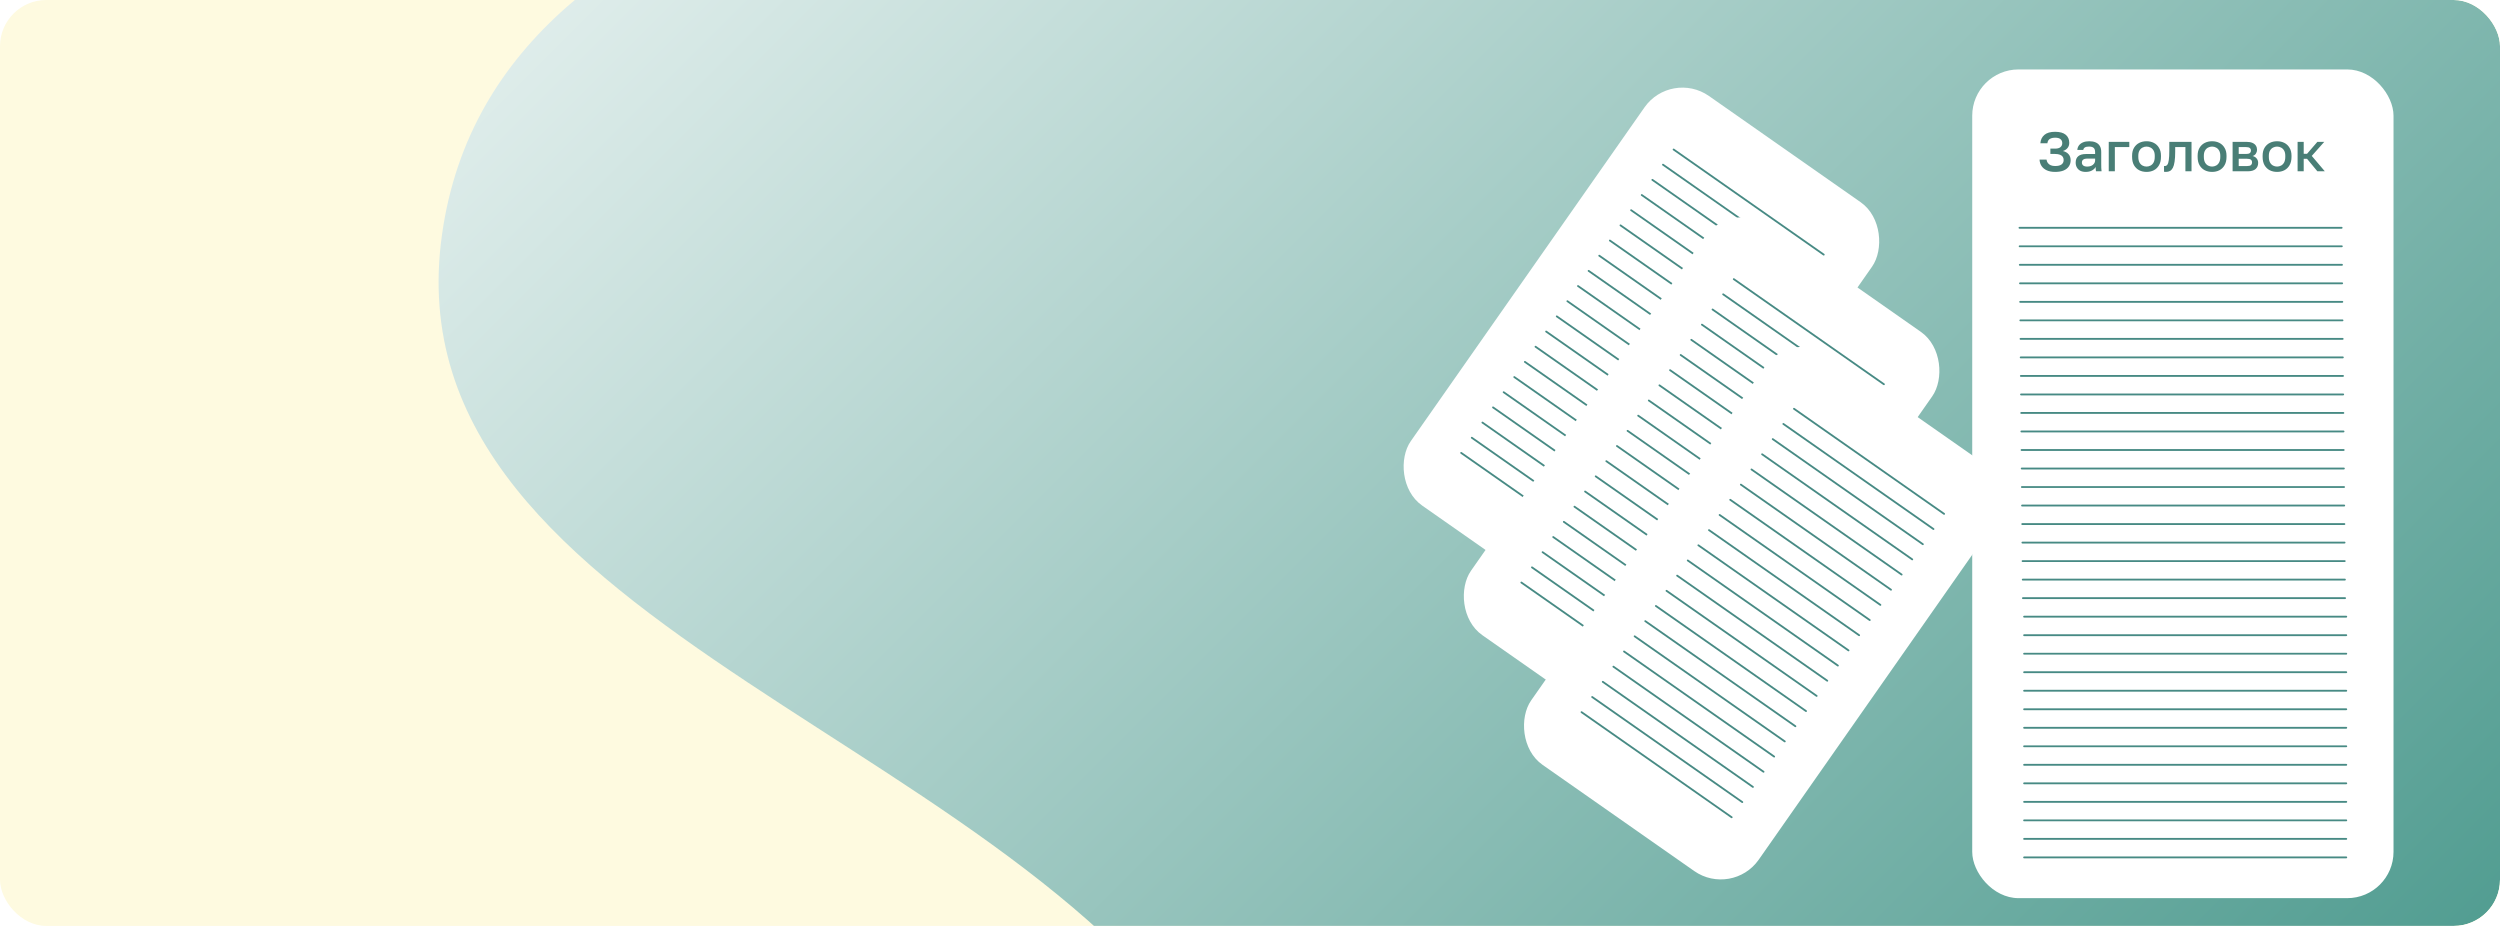 <?xml version="1.0" encoding="UTF-8"?> <svg xmlns="http://www.w3.org/2000/svg" width="540" height="200" viewBox="0 0 540 200" fill="none"> <g clip-path="url(#clip0_104_6)"> <rect width="540" height="200" rx="10" fill="#FEFAE0"></rect> <g filter="url(#filter0_f_104_6)"> <path fill-rule="evenodd" clip-rule="evenodd" d="M309.033 -59.632C373.439 -76.264 438.579 -77.386 500.957 -54.167C564.72 -30.432 628.79 5.618 654.111 68.818C678.943 130.794 648.503 196.417 626.612 259.449C603.331 326.486 586.712 401.138 525.981 437.754C459.07 478.094 363.127 503.403 301.195 455.646C240.684 408.986 301.286 305.958 266.681 237.806C226.869 159.403 83.1 137.561 95.491 50.538C107.24 -31.973 228.411 -38.812 309.033 -59.632Z" fill="url(#paint0_linear_104_6)"></path> </g> <g filter="url(#filter1_d_104_6)"> <rect x="360.946" y="11" width="60" height="108" rx="10" transform="rotate(35 360.946 11)" fill="white"></rect> <rect x="361.445" y="28.011" width="40" height="0.4" rx="0.2" transform="rotate(35 361.445 28.011)" fill="#478A84"></rect> <rect x="359.15" y="31.288" width="40" height="0.4" rx="0.2" transform="rotate(35 359.15 31.288)" fill="#478A84"></rect> <rect x="356.856" y="34.565" width="40" height="0.4" rx="0.2" transform="rotate(35 356.856 34.565)" fill="#478A84"></rect> <rect x="354.562" y="37.841" width="40" height="0.4" rx="0.2" transform="rotate(35 354.562 37.841)" fill="#478A84"></rect> <rect x="352.268" y="41.118" width="40" height="0.4" rx="0.2" transform="rotate(35 352.268 41.118)" fill="#478A84"></rect> <rect x="349.973" y="44.394" width="40" height="0.4" rx="0.2" transform="rotate(35 349.973 44.394)" fill="#478A84"></rect> <rect x="347.679" y="47.671" width="40" height="0.4" rx="0.2" transform="rotate(35 347.679 47.671)" fill="#478A84"></rect> <rect x="345.385" y="50.947" width="40" height="0.4" rx="0.2" transform="rotate(35 345.385 50.947)" fill="#478A84"></rect> <rect x="343.09" y="54.224" width="40" height="0.4" rx="0.2" transform="rotate(35 343.09 54.224)" fill="#478A84"></rect> <rect x="340.796" y="57.501" width="40" height="0.4" rx="0.2" transform="rotate(35 340.796 57.501)" fill="#478A84"></rect> <rect x="338.501" y="60.777" width="40" height="0.4" rx="0.2" transform="rotate(35 338.501 60.777)" fill="#478A84"></rect> <rect x="336.208" y="64.054" width="40" height="0.4" rx="0.2" transform="rotate(35 336.208 64.054)" fill="#478A84"></rect> <rect x="333.913" y="67.331" width="40" height="0.4" rx="0.2" transform="rotate(35 333.913 67.331)" fill="#478A84"></rect> <rect x="331.619" y="70.607" width="40" height="0.4" rx="0.2" transform="rotate(35 331.619 70.607)" fill="#478A84"></rect> <rect x="329.324" y="73.884" width="40" height="0.4" rx="0.2" transform="rotate(35 329.324 73.884)" fill="#478A84"></rect> <rect x="327.03" y="77.16" width="40" height="0.4" rx="0.2" transform="rotate(35 327.03 77.16)" fill="#478A84"></rect> <rect x="324.736" y="80.437" width="40" height="0.4" rx="0.2" transform="rotate(35 324.736 80.437)" fill="#478A84"></rect> <rect x="322.441" y="83.714" width="40" height="0.4" rx="0.2" transform="rotate(35 322.441 83.714)" fill="#478A84"></rect> <rect x="320.147" y="86.99" width="40" height="0.4" rx="0.2" transform="rotate(35 320.147 86.99)" fill="#478A84"></rect> <rect x="317.853" y="90.267" width="40" height="0.4" rx="0.2" transform="rotate(35 317.853 90.267)" fill="#478A84"></rect> <rect x="315.559" y="93.543" width="40" height="0.4" rx="0.2" transform="rotate(35 315.559 93.543)" fill="#478A84"></rect> </g> <g filter="url(#filter2_d_104_6)"> <rect x="373.946" y="39" width="60" height="108" rx="10" transform="rotate(35 373.946 39)" fill="white"></rect> <rect x="374.445" y="56.011" width="40" height="0.4" rx="0.2" transform="rotate(35 374.445 56.011)" fill="#478A84"></rect> <rect x="372.15" y="59.288" width="40" height="0.4" rx="0.2" transform="rotate(35 372.15 59.288)" fill="#478A84"></rect> <rect x="369.856" y="62.565" width="40" height="0.4" rx="0.2" transform="rotate(35 369.856 62.565)" fill="#478A84"></rect> <rect x="367.562" y="65.841" width="40" height="0.4" rx="0.2" transform="rotate(35 367.562 65.841)" fill="#478A84"></rect> <rect x="365.268" y="69.118" width="40" height="0.4" rx="0.2" transform="rotate(35 365.268 69.118)" fill="#478A84"></rect> <rect x="362.973" y="72.394" width="40" height="0.4" rx="0.2" transform="rotate(35 362.973 72.394)" fill="#478A84"></rect> <rect x="360.679" y="75.671" width="40" height="0.4" rx="0.2" transform="rotate(35 360.679 75.671)" fill="#478A84"></rect> <rect x="358.385" y="78.948" width="40" height="0.4" rx="0.2" transform="rotate(35 358.385 78.948)" fill="#478A84"></rect> <rect x="356.09" y="82.224" width="40" height="0.4" rx="0.2" transform="rotate(35 356.09 82.224)" fill="#478A84"></rect> <rect x="353.796" y="85.501" width="40" height="0.4" rx="0.2" transform="rotate(35 353.796 85.501)" fill="#478A84"></rect> <rect x="351.501" y="88.777" width="40" height="0.4" rx="0.2" transform="rotate(35 351.501 88.777)" fill="#478A84"></rect> <rect x="349.208" y="92.054" width="40" height="0.4" rx="0.2" transform="rotate(35 349.208 92.054)" fill="#478A84"></rect> <rect x="346.913" y="95.331" width="40" height="0.4" rx="0.2" transform="rotate(35 346.913 95.331)" fill="#478A84"></rect> <rect x="344.619" y="98.607" width="40" height="0.4" rx="0.2" transform="rotate(35 344.619 98.607)" fill="#478A84"></rect> <rect x="342.324" y="101.884" width="40" height="0.4" rx="0.2" transform="rotate(35 342.324 101.884)" fill="#478A84"></rect> <rect x="340.03" y="105.16" width="40" height="0.4" rx="0.2" transform="rotate(35 340.03 105.16)" fill="#478A84"></rect> <rect x="337.736" y="108.437" width="40" height="0.4" rx="0.2" transform="rotate(35 337.736 108.437)" fill="#478A84"></rect> <rect x="335.441" y="111.714" width="40" height="0.4" rx="0.2" transform="rotate(35 335.441 111.714)" fill="#478A84"></rect> <rect x="333.147" y="114.99" width="40" height="0.4" rx="0.2" transform="rotate(35 333.147 114.99)" fill="#478A84"></rect> <rect x="330.853" y="118.267" width="40" height="0.4" rx="0.2" transform="rotate(35 330.853 118.267)" fill="#478A84"></rect> <rect x="328.559" y="121.543" width="40" height="0.4" rx="0.2" transform="rotate(35 328.559 121.543)" fill="#478A84"></rect> </g> <g filter="url(#filter3_d_104_6)"> <rect x="386.946" y="67" width="60" height="108" rx="10" transform="rotate(35 386.946 67)" fill="white"></rect> <rect x="387.445" y="84.011" width="40" height="0.4" rx="0.2" transform="rotate(35 387.445 84.011)" fill="#478A84"></rect> <rect x="385.15" y="87.288" width="40" height="0.4" rx="0.2" transform="rotate(35 385.15 87.288)" fill="#478A84"></rect> <rect x="382.856" y="90.564" width="40" height="0.4" rx="0.2" transform="rotate(35 382.856 90.564)" fill="#478A84"></rect> <rect x="380.562" y="93.841" width="40" height="0.4" rx="0.2" transform="rotate(35 380.562 93.841)" fill="#478A84"></rect> <rect x="378.268" y="97.118" width="40" height="0.4" rx="0.2" transform="rotate(35 378.268 97.118)" fill="#478A84"></rect> <rect x="375.973" y="100.394" width="40" height="0.4" rx="0.2" transform="rotate(35 375.973 100.394)" fill="#478A84"></rect> <rect x="373.679" y="103.671" width="40" height="0.4" rx="0.2" transform="rotate(35 373.679 103.671)" fill="#478A84"></rect> <rect x="371.385" y="106.948" width="40" height="0.4" rx="0.2" transform="rotate(35 371.385 106.948)" fill="#478A84"></rect> <rect x="369.09" y="110.224" width="40" height="0.4" rx="0.2" transform="rotate(35 369.09 110.224)" fill="#478A84"></rect> <rect x="366.796" y="113.501" width="40" height="0.4" rx="0.2" transform="rotate(35 366.796 113.501)" fill="#478A84"></rect> <rect x="364.501" y="116.777" width="40" height="0.4" rx="0.2" transform="rotate(35 364.501 116.777)" fill="#478A84"></rect> <rect x="362.208" y="120.054" width="40" height="0.4" rx="0.2" transform="rotate(35 362.208 120.054)" fill="#478A84"></rect> <rect x="359.913" y="123.331" width="40" height="0.4" rx="0.2" transform="rotate(35 359.913 123.331)" fill="#478A84"></rect> <rect x="357.619" y="126.607" width="40" height="0.4" rx="0.2" transform="rotate(35 357.619 126.607)" fill="#478A84"></rect> <rect x="355.324" y="129.884" width="40" height="0.4" rx="0.2" transform="rotate(35 355.324 129.884)" fill="#478A84"></rect> <rect x="353.03" y="133.16" width="40" height="0.4" rx="0.2" transform="rotate(35 353.03 133.16)" fill="#478A84"></rect> <rect x="350.736" y="136.437" width="40" height="0.4" rx="0.2" transform="rotate(35 350.736 136.437)" fill="#478A84"></rect> <rect x="348.441" y="139.714" width="40" height="0.4" rx="0.2" transform="rotate(35 348.441 139.714)" fill="#478A84"></rect> <rect x="346.147" y="142.99" width="40" height="0.4" rx="0.2" transform="rotate(35 346.147 142.99)" fill="#478A84"></rect> <rect x="343.853" y="146.267" width="40" height="0.4" rx="0.2" transform="rotate(35 343.853 146.267)" fill="#478A84"></rect> <rect x="341.559" y="149.543" width="40" height="0.4" rx="0.2" transform="rotate(35 341.559 149.543)" fill="#478A84"></rect> </g> <g filter="url(#filter4_d_104_6)"> <rect x="426" y="11" width="91" height="179" rx="10" fill="white"></rect> <rect x="436" y="45" width="70" height="0.4" rx="0.2" fill="#478A84"></rect> <rect x="436.037" y="49" width="70" height="0.4" rx="0.2" fill="#478A84"></rect> <rect x="436.074" y="53" width="70" height="0.4" rx="0.2" fill="#478A84"></rect> <rect x="436.111" y="56.999" width="70" height="0.4" rx="0.2" fill="#478A84"></rect> <rect x="436.148" y="60.999" width="70" height="0.4" rx="0.2" fill="#478A84"></rect> <rect x="436.186" y="64.999" width="70" height="0.4" rx="0.2" fill="#478A84"></rect> <rect x="436.223" y="68.999" width="70" height="0.4" rx="0.2" fill="#478A84"></rect> <rect x="436.26" y="72.999" width="70" height="0.4" rx="0.2" fill="#478A84"></rect> <rect x="436.297" y="76.999" width="70" height="0.4" rx="0.2" fill="#478A84"></rect> <rect x="436.334" y="80.999" width="70" height="0.4" rx="0.2" fill="#478A84"></rect> <rect x="436.372" y="84.998" width="70" height="0.4" rx="0.2" fill="#478A84"></rect> <rect x="436.409" y="88.998" width="70" height="0.4" rx="0.2" fill="#478A84"></rect> <rect x="436.446" y="92.998" width="70" height="0.4" rx="0.2" fill="#478A84"></rect> <rect x="436.483" y="96.998" width="70" height="0.4" rx="0.2" fill="#478A84"></rect> <rect x="436.52" y="100.998" width="70" height="0.4" rx="0.2" fill="#478A84"></rect> <rect x="436.558" y="104.997" width="70" height="0.4" rx="0.2" fill="#478A84"></rect> <rect x="436.595" y="108.997" width="70" height="0.4" rx="0.2" fill="#478A84"></rect> <rect x="436.632" y="112.997" width="70" height="0.4" rx="0.2" fill="#478A84"></rect> <rect x="436.669" y="116.997" width="70" height="0.4" rx="0.2" fill="#478A84"></rect> <rect x="436.706" y="120.997" width="70" height="0.4" rx="0.2" fill="#478A84"></rect> <rect x="436.743" y="124.997" width="70" height="0.4" rx="0.2" fill="#478A84"></rect> <rect x="437" y="129" width="70" height="0.4" rx="0.2" fill="#478A84"></rect> <rect x="437" y="133" width="70" height="0.4" rx="0.2" fill="#478A84"></rect> <rect x="437" y="137" width="70" height="0.4" rx="0.2" fill="#478A84"></rect> <rect x="437" y="141" width="70" height="0.4" rx="0.2" fill="#478A84"></rect> <rect x="437" y="145" width="70" height="0.4" rx="0.2" fill="#478A84"></rect> <rect x="437" y="149" width="70" height="0.4" rx="0.2" fill="#478A84"></rect> <rect x="437" y="153" width="70" height="0.4" rx="0.2" fill="#478A84"></rect> <rect x="437" y="157" width="70" height="0.4" rx="0.2" fill="#478A84"></rect> <rect x="437" y="161" width="70" height="0.4" rx="0.2" fill="#478A84"></rect> <rect x="437" y="165" width="70" height="0.4" rx="0.2" fill="#478A84"></rect> <rect x="437" y="169" width="70" height="0.4" rx="0.2" fill="#478A84"></rect> <rect x="437" y="173" width="70" height="0.4" rx="0.2" fill="#478A84"></rect> <rect x="437" y="177" width="70" height="0.4" rx="0.2" fill="#478A84"></rect> <rect x="437" y="181" width="70" height="0.4" rx="0.2" fill="#478A84"></rect> <path d="M443.9 33.132C443.204 33.132 442.608 33.02 442.112 32.796C441.624 32.572 441.248 32.264 440.984 31.872C440.72 31.472 440.572 31.008 440.54 30.48H442.052C442.084 30.752 442.176 30.992 442.328 31.2C442.48 31.408 442.688 31.572 442.952 31.692C443.216 31.804 443.532 31.86 443.9 31.86C444.532 31.86 444.996 31.748 445.292 31.524C445.596 31.3 445.748 30.98 445.748 30.564C445.748 30.292 445.684 30.06 445.556 29.868C445.428 29.676 445.228 29.528 444.956 29.424C444.692 29.312 444.34 29.256 443.9 29.256H442.88V28.104H443.9C444.412 28.104 444.796 28 445.052 27.792C445.316 27.576 445.448 27.284 445.448 26.916C445.448 26.556 445.324 26.272 445.076 26.064C444.836 25.848 444.444 25.74 443.9 25.74C443.548 25.74 443.252 25.788 443.012 25.884C442.772 25.972 442.588 26.108 442.46 26.292C442.34 26.468 442.264 26.684 442.232 26.94H440.72C440.776 26.188 441.064 25.588 441.584 25.14C442.104 24.692 442.876 24.468 443.9 24.468C444.924 24.468 445.688 24.68 446.192 25.104C446.704 25.528 446.96 26.112 446.96 26.856C446.96 27.296 446.836 27.668 446.588 27.972C446.34 28.268 446.008 28.484 445.592 28.62C446.104 28.74 446.508 28.968 446.804 29.304C447.108 29.64 447.26 30.08 447.26 30.624C447.26 31.112 447.132 31.548 446.876 31.932C446.628 32.308 446.256 32.604 445.76 32.82C445.264 33.028 444.644 33.132 443.9 33.132ZM450.505 33.132C450.049 33.132 449.657 33.048 449.329 32.88C449.009 32.704 448.765 32.464 448.597 32.16C448.429 31.856 448.345 31.516 448.345 31.14C448.345 30.508 448.533 30.04 448.909 29.736C449.285 29.424 449.837 29.268 450.565 29.268H452.545V28.92C452.545 28.44 452.437 28.112 452.221 27.936C452.013 27.752 451.681 27.66 451.225 27.66C450.817 27.66 450.517 27.724 450.325 27.852C450.133 27.98 450.021 28.156 449.989 28.38H448.705C448.729 28.012 448.845 27.688 449.053 27.408C449.261 27.128 449.553 26.908 449.929 26.748C450.313 26.588 450.765 26.508 451.285 26.508C451.805 26.508 452.257 26.588 452.641 26.748C453.033 26.908 453.333 27.16 453.541 27.504C453.757 27.84 453.865 28.288 453.865 28.848V31.38C453.865 31.716 453.869 32.012 453.877 32.268C453.885 32.516 453.905 32.76 453.937 33H452.737C452.713 32.816 452.693 32.66 452.677 32.532C452.669 32.404 452.665 32.244 452.665 32.052C452.513 32.348 452.249 32.604 451.873 32.82C451.505 33.028 451.049 33.132 450.505 33.132ZM450.865 31.98C451.169 31.98 451.445 31.928 451.693 31.824C451.949 31.72 452.153 31.564 452.305 31.356C452.465 31.148 452.545 30.896 452.545 30.6V30.252H450.805C450.469 30.252 450.197 30.324 449.989 30.468C449.789 30.612 449.689 30.824 449.689 31.104C449.689 31.368 449.781 31.58 449.965 31.74C450.157 31.9 450.457 31.98 450.865 31.98ZM455.488 33V26.64H459.928V27.768H456.808V33H455.488ZM463.651 33.132C463.067 33.132 462.539 33.012 462.067 32.772C461.595 32.524 461.219 32.16 460.939 31.68C460.667 31.192 460.531 30.592 460.531 29.88V29.64C460.531 28.968 460.667 28.4 460.939 27.936C461.219 27.464 461.595 27.108 462.067 26.868C462.539 26.628 463.067 26.508 463.651 26.508C464.243 26.508 464.771 26.628 465.235 26.868C465.707 27.108 466.079 27.464 466.351 27.936C466.631 28.4 466.771 28.968 466.771 29.64V29.88C466.771 30.592 466.631 31.192 466.351 31.68C466.079 32.16 465.707 32.524 465.235 32.772C464.771 33.012 464.243 33.132 463.651 33.132ZM463.651 31.98C463.955 31.98 464.243 31.908 464.515 31.764C464.787 31.62 465.007 31.396 465.175 31.092C465.343 30.78 465.427 30.376 465.427 29.88V29.64C465.427 29.184 465.343 28.812 465.175 28.524C465.007 28.228 464.787 28.012 464.515 27.876C464.243 27.732 463.955 27.66 463.651 27.66C463.347 27.66 463.059 27.732 462.787 27.876C462.515 28.012 462.295 28.228 462.127 28.524C461.959 28.812 461.875 29.184 461.875 29.64V29.88C461.875 30.376 461.959 30.78 462.127 31.092C462.295 31.396 462.515 31.62 462.787 31.764C463.059 31.908 463.347 31.98 463.651 31.98ZM467.849 33.132C467.785 33.132 467.713 33.128 467.633 33.12C467.561 33.12 467.493 33.112 467.429 33.096V31.848C467.453 31.856 467.513 31.86 467.609 31.86C467.833 31.86 468.013 31.764 468.149 31.572C468.293 31.38 468.397 31.048 468.461 30.576C468.533 30.096 468.569 29.424 468.569 28.56V26.64H473.369V33H472.049V27.768H469.841V28.8C469.841 29.648 469.797 30.356 469.709 30.924C469.629 31.484 469.505 31.924 469.337 32.244C469.169 32.564 468.961 32.792 468.713 32.928C468.465 33.064 468.177 33.132 467.849 33.132ZM477.807 33.132C477.223 33.132 476.695 33.012 476.223 32.772C475.751 32.524 475.375 32.16 475.095 31.68C474.823 31.192 474.687 30.592 474.687 29.88V29.64C474.687 28.968 474.823 28.4 475.095 27.936C475.375 27.464 475.751 27.108 476.223 26.868C476.695 26.628 477.223 26.508 477.807 26.508C478.399 26.508 478.927 26.628 479.391 26.868C479.863 27.108 480.235 27.464 480.507 27.936C480.787 28.4 480.927 28.968 480.927 29.64V29.88C480.927 30.592 480.787 31.192 480.507 31.68C480.235 32.16 479.863 32.524 479.391 32.772C478.927 33.012 478.399 33.132 477.807 33.132ZM477.807 31.98C478.111 31.98 478.399 31.908 478.671 31.764C478.943 31.62 479.163 31.396 479.331 31.092C479.499 30.78 479.583 30.376 479.583 29.88V29.64C479.583 29.184 479.499 28.812 479.331 28.524C479.163 28.228 478.943 28.012 478.671 27.876C478.399 27.732 478.111 27.66 477.807 27.66C477.503 27.66 477.215 27.732 476.943 27.876C476.671 28.012 476.451 28.228 476.283 28.524C476.115 28.812 476.031 29.184 476.031 29.64V29.88C476.031 30.376 476.115 30.78 476.283 31.092C476.451 31.396 476.671 31.62 476.943 31.764C477.215 31.908 477.503 31.98 477.807 31.98ZM482.242 33V26.64H485.242C485.778 26.64 486.21 26.716 486.538 26.868C486.874 27.012 487.122 27.216 487.282 27.48C487.442 27.736 487.522 28.032 487.522 28.368C487.522 28.648 487.438 28.92 487.27 29.184C487.102 29.44 486.866 29.612 486.562 29.7C486.954 29.796 487.25 29.98 487.45 30.252C487.658 30.516 487.762 30.828 487.762 31.188C487.762 31.74 487.578 32.18 487.21 32.508C486.842 32.836 486.266 33 485.482 33H482.242ZM483.562 31.872H485.302C485.734 31.872 486.03 31.804 486.19 31.668C486.358 31.524 486.442 31.324 486.442 31.068C486.442 30.812 486.358 30.62 486.19 30.492C486.03 30.356 485.734 30.288 485.302 30.288H483.562V31.872ZM483.562 29.256H485.122C485.522 29.256 485.802 29.192 485.962 29.064C486.122 28.928 486.202 28.744 486.202 28.512C486.202 28.28 486.122 28.1 485.962 27.972C485.802 27.836 485.522 27.768 485.122 27.768H483.562V29.256ZM491.846 33.132C491.262 33.132 490.734 33.012 490.262 32.772C489.79 32.524 489.414 32.16 489.134 31.68C488.862 31.192 488.726 30.592 488.726 29.88V29.64C488.726 28.968 488.862 28.4 489.134 27.936C489.414 27.464 489.79 27.108 490.262 26.868C490.734 26.628 491.262 26.508 491.846 26.508C492.438 26.508 492.966 26.628 493.43 26.868C493.902 27.108 494.274 27.464 494.546 27.936C494.826 28.4 494.966 28.968 494.966 29.64V29.88C494.966 30.592 494.826 31.192 494.546 31.68C494.274 32.16 493.902 32.524 493.43 32.772C492.966 33.012 492.438 33.132 491.846 33.132ZM491.846 31.98C492.15 31.98 492.438 31.908 492.71 31.764C492.982 31.62 493.202 31.396 493.37 31.092C493.538 30.78 493.622 30.376 493.622 29.88V29.64C493.622 29.184 493.538 28.812 493.37 28.524C493.202 28.228 492.982 28.012 492.71 27.876C492.438 27.732 492.15 27.66 491.846 27.66C491.542 27.66 491.254 27.732 490.982 27.876C490.71 28.012 490.49 28.228 490.322 28.524C490.154 28.812 490.07 29.184 490.07 29.64V29.88C490.07 30.376 490.154 30.78 490.322 31.092C490.49 31.396 490.71 31.62 490.982 31.764C491.254 31.908 491.542 31.98 491.846 31.98ZM496.281 33V26.64H497.601V29.22H498.321L500.553 26.64H502.041L499.341 29.676L502.161 33H500.553L498.321 30.3H497.601V33H496.281Z" fill="#497E76"></path> </g> </g> <defs> <filter id="filter0_f_104_6" x="-105.264" y="-271.888" width="968.66" height="953.515" filterUnits="userSpaceOnUse" color-interpolation-filters="sRGB"> <feFlood flood-opacity="0" result="BackgroundImageFix"></feFlood> <feBlend mode="normal" in="SourceGraphic" in2="BackgroundImageFix" result="shape"></feBlend> <feGaussianBlur stdDeviation="100" result="effect1_foregroundBlur_104_6"></feGaussianBlur> </filter> <filter id="filter1_d_104_6" x="298.926" y="14.926" width="111.243" height="123.03" filterUnits="userSpaceOnUse" color-interpolation-filters="sRGB"> <feFlood flood-opacity="0" result="BackgroundImageFix"></feFlood> <feColorMatrix in="SourceAlpha" type="matrix" values="0 0 0 0 0 0 0 0 0 0 0 0 0 0 0 0 0 0 127 0" result="hardAlpha"></feColorMatrix> <feOffset dy="4"></feOffset> <feGaussianBlur stdDeviation="2"></feGaussianBlur> <feComposite in2="hardAlpha" operator="out"></feComposite> <feColorMatrix type="matrix" values="0 0 0 0 0 0 0 0 0 0 0 0 0 0 0 0 0 0 0.02 0"></feColorMatrix> <feBlend mode="normal" in2="BackgroundImageFix" result="effect1_dropShadow_104_6"></feBlend> <feBlend mode="normal" in="SourceGraphic" in2="effect1_dropShadow_104_6" result="shape"></feBlend> </filter> <filter id="filter2_d_104_6" x="311.926" y="42.926" width="111.243" height="123.03" filterUnits="userSpaceOnUse" color-interpolation-filters="sRGB"> <feFlood flood-opacity="0" result="BackgroundImageFix"></feFlood> <feColorMatrix in="SourceAlpha" type="matrix" values="0 0 0 0 0 0 0 0 0 0 0 0 0 0 0 0 0 0 127 0" result="hardAlpha"></feColorMatrix> <feOffset dy="4"></feOffset> <feGaussianBlur stdDeviation="2"></feGaussianBlur> <feComposite in2="hardAlpha" operator="out"></feComposite> <feColorMatrix type="matrix" values="0 0 0 0 0 0 0 0 0 0 0 0 0 0 0 0 0 0 0.02 0"></feColorMatrix> <feBlend mode="normal" in2="BackgroundImageFix" result="effect1_dropShadow_104_6"></feBlend> <feBlend mode="normal" in="SourceGraphic" in2="effect1_dropShadow_104_6" result="shape"></feBlend> </filter> <filter id="filter3_d_104_6" x="324.926" y="70.926" width="111.243" height="123.03" filterUnits="userSpaceOnUse" color-interpolation-filters="sRGB"> <feFlood flood-opacity="0" result="BackgroundImageFix"></feFlood> <feColorMatrix in="SourceAlpha" type="matrix" values="0 0 0 0 0 0 0 0 0 0 0 0 0 0 0 0 0 0 127 0" result="hardAlpha"></feColorMatrix> <feOffset dy="4"></feOffset> <feGaussianBlur stdDeviation="2"></feGaussianBlur> <feComposite in2="hardAlpha" operator="out"></feComposite> <feColorMatrix type="matrix" values="0 0 0 0 0 0 0 0 0 0 0 0 0 0 0 0 0 0 0.02 0"></feColorMatrix> <feBlend mode="normal" in2="BackgroundImageFix" result="effect1_dropShadow_104_6"></feBlend> <feBlend mode="normal" in="SourceGraphic" in2="effect1_dropShadow_104_6" result="shape"></feBlend> </filter> <filter id="filter4_d_104_6" x="422" y="11" width="99" height="187" filterUnits="userSpaceOnUse" color-interpolation-filters="sRGB"> <feFlood flood-opacity="0" result="BackgroundImageFix"></feFlood> <feColorMatrix in="SourceAlpha" type="matrix" values="0 0 0 0 0 0 0 0 0 0 0 0 0 0 0 0 0 0 127 0" result="hardAlpha"></feColorMatrix> <feOffset dy="4"></feOffset> <feGaussianBlur stdDeviation="2"></feGaussianBlur> <feComposite in2="hardAlpha" operator="out"></feComposite> <feColorMatrix type="matrix" values="0 0 0 0 0 0 0 0 0 0 0 0 0 0 0 0 0 0 0.06 0"></feColorMatrix> <feBlend mode="normal" in2="BackgroundImageFix" result="effect1_dropShadow_104_6"></feBlend> <feBlend mode="normal" in="SourceGraphic" in2="effect1_dropShadow_104_6" result="shape"></feBlend> </filter> <linearGradient id="paint0_linear_104_6" x1="193.5" y1="-214.5" x2="581.5" y2="173.5" gradientUnits="userSpaceOnUse"> <stop stop-color="white"></stop> <stop offset="1" stop-color="#4E9B8F"></stop> </linearGradient> <clipPath id="clip0_104_6"> <rect width="540" height="200" rx="10" fill="white"></rect> </clipPath> </defs> </svg> 